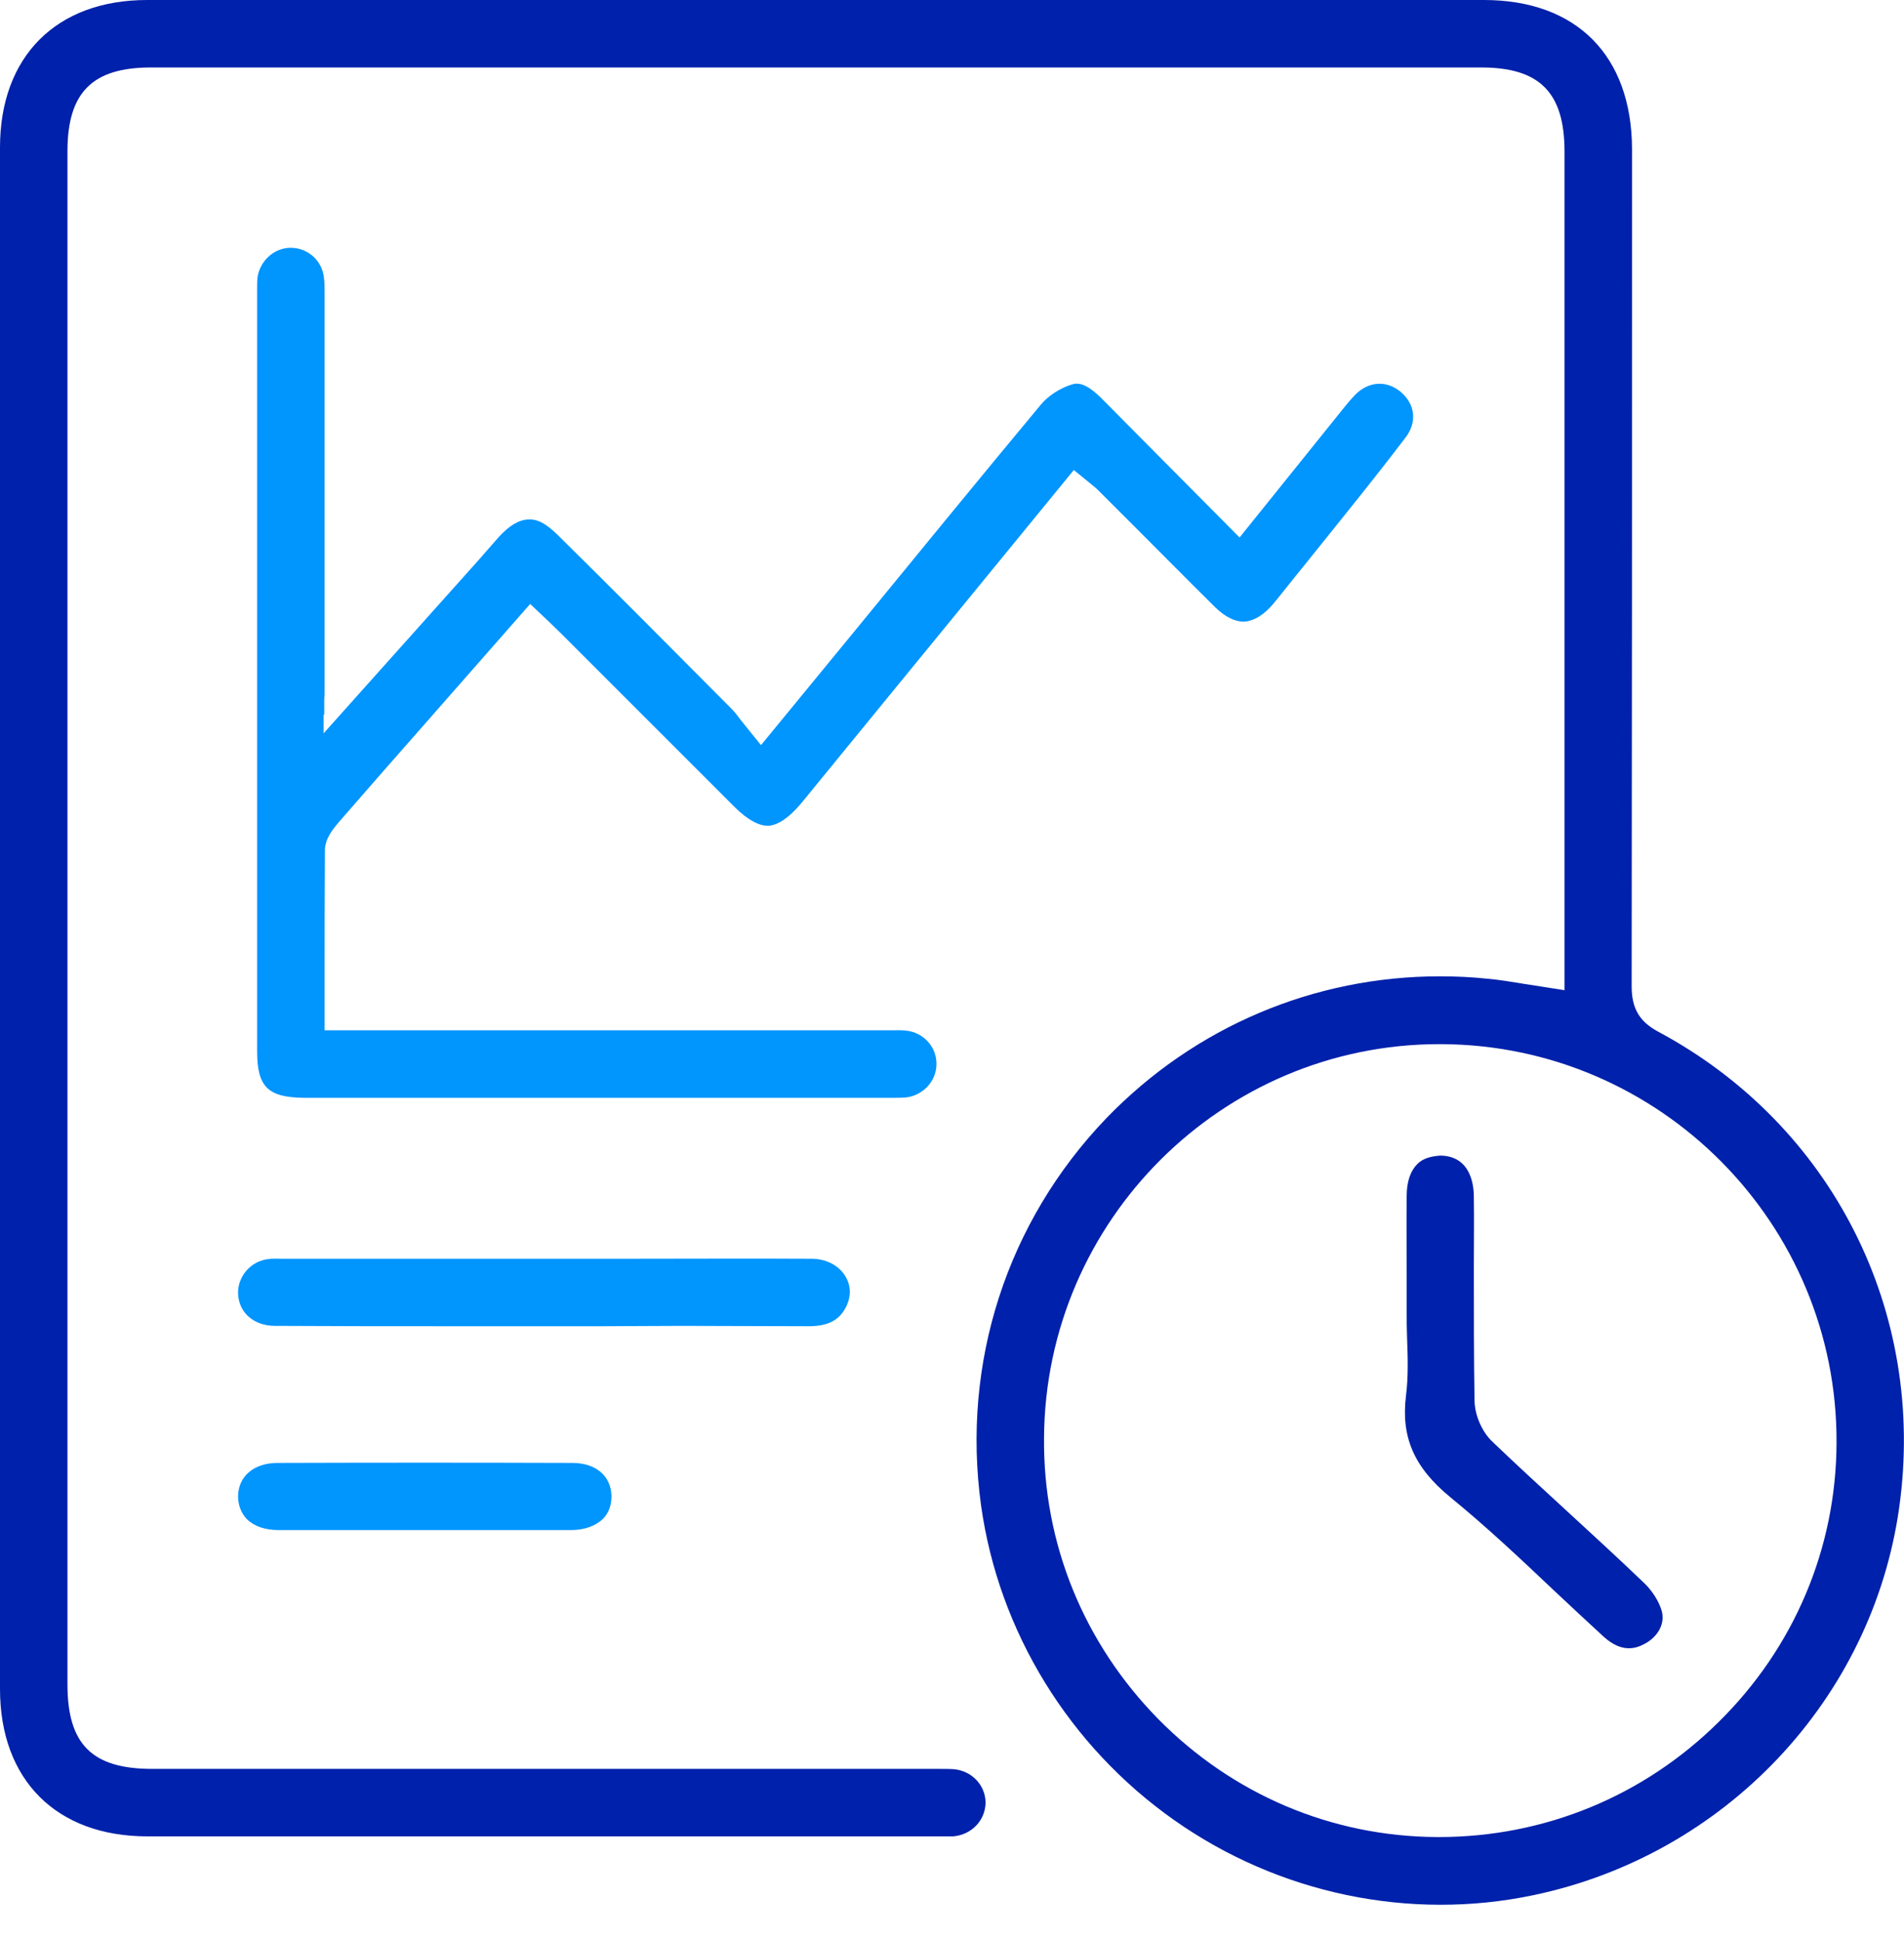 <svg width="53" height="54" viewBox="0 0 53 54" fill="none" xmlns="http://www.w3.org/2000/svg">
<g clip-path="url(#clip0_697_5362)">
<path d="M46.141 28.706C45.631 28.427 45.419 28.061 45.419 27.454C45.429 20.258 45.429 13.062 45.429 5.866V4.142C45.419 1.551 43.887 0 41.306 0H4.094C1.57 0 0 1.57 0 4.104V47.008C0 49.542 1.57 51.112 4.104 51.112H26.538C27.049 51.064 27.425 50.669 27.434 50.178C27.434 49.696 27.059 49.291 26.558 49.243C26.413 49.233 26.269 49.234 26.124 49.234H4.238C2.562 49.234 1.878 48.55 1.878 46.883V4.21C1.878 2.572 2.572 1.878 4.2 1.878H41.229C42.857 1.878 43.55 2.572 43.55 4.219V27.56L42.433 27.386C42.076 27.328 41.749 27.271 41.412 27.242C40.969 27.194 40.525 27.174 40.082 27.174C36.586 27.174 33.262 28.571 30.796 31.124C28.032 34.004 26.76 37.925 27.309 41.903C27.8 45.409 29.756 48.598 32.684 50.659C35.593 52.711 39.244 53.472 42.683 52.749C48.02 51.632 52.114 47.297 52.865 41.97C53.636 36.508 50.996 31.297 46.141 28.706ZM47.846 47.923C45.756 49.995 42.992 51.131 40.053 51.131H39.986C37.058 51.112 34.312 49.946 32.241 47.846C30.17 45.737 29.033 42.963 29.062 40.015C29.101 33.965 34.033 29.062 40.063 29.062H40.13C46.218 29.091 51.151 34.071 51.122 40.159C51.112 43.088 49.946 45.852 47.846 47.923Z" fill="#0021AB"/>
<path d="M9.007 19.892V20.412L13.332 15.577C13.515 15.365 13.698 15.162 13.881 14.95C14.17 14.633 14.44 14.469 14.7 14.459C14.989 14.44 15.23 14.604 15.528 14.893C17.089 16.434 18.64 17.994 20.191 19.555L20.373 19.738C20.46 19.825 20.537 19.931 20.624 20.046L21.183 20.74L23.832 17.513C25.537 15.432 27.242 13.342 28.966 11.271C29.168 11.02 29.515 10.799 29.833 10.702C30.016 10.645 30.247 10.664 30.7 11.126C31.5 11.935 32.299 12.735 33.118 13.563L34.505 14.96L37.318 11.463C37.433 11.319 37.549 11.175 37.674 11.04C38.05 10.616 38.57 10.568 38.975 10.895C39.398 11.242 39.456 11.752 39.119 12.186C38.512 12.985 37.896 13.756 37.27 14.536L36.248 15.808C35.979 16.135 35.719 16.473 35.449 16.8C35.179 17.118 34.91 17.282 34.64 17.301C34.389 17.311 34.1 17.176 33.811 16.887C33.089 16.174 32.366 15.442 31.644 14.719L30.555 13.631C30.498 13.573 30.43 13.525 30.363 13.467L29.891 13.082L24.516 19.651C23.774 20.557 23.042 21.453 22.31 22.349C21.973 22.753 21.664 22.965 21.395 22.984C21.134 22.994 20.807 22.821 20.441 22.454L15.624 17.638C15.518 17.532 15.413 17.436 15.297 17.32L14.758 16.81L11.222 20.836C10.615 21.52 10.018 22.214 9.411 22.907C9.267 23.081 9.055 23.331 9.045 23.649C9.036 24.815 9.036 25.971 9.036 27.165V28.677H24.805C24.949 28.677 25.094 28.668 25.238 28.687C25.71 28.745 26.076 29.14 26.067 29.621C26.067 30.084 25.701 30.488 25.219 30.546C25.103 30.556 24.988 30.556 24.862 30.556H8.477C7.456 30.546 7.157 30.257 7.157 29.255V8.073C7.157 7.957 7.157 7.841 7.167 7.726C7.234 7.264 7.62 6.907 8.072 6.897H8.092C8.564 6.897 8.959 7.244 9.016 7.716C9.036 7.861 9.036 8.005 9.036 8.15V19.324L9.026 19.459V19.892H9.007Z" fill="#0195FE"/>
<path d="M23.562 36.354C23.369 36.749 23.052 36.913 22.502 36.913H22.493C21.308 36.913 20.133 36.903 18.948 36.903C18.225 36.903 17.503 36.913 16.79 36.913H12.581C10.933 36.913 9.296 36.913 7.658 36.903C7.071 36.903 6.656 36.547 6.627 36.017C6.608 35.535 6.974 35.102 7.465 35.044C7.591 35.025 7.726 35.035 7.86 35.035H17.387C19.121 35.035 20.855 35.025 22.589 35.035C22.994 35.035 23.34 35.218 23.523 35.507C23.687 35.767 23.697 36.065 23.562 36.354Z" fill="#0195FE"/>
<path d="M17.021 41.643C17.021 41.903 16.944 42.115 16.78 42.279C16.578 42.471 16.27 42.587 15.894 42.587C14.941 42.587 13.987 42.587 13.024 42.587H11.762H10.567C9.633 42.587 8.689 42.587 7.754 42.587C7.379 42.587 7.071 42.481 6.868 42.279C6.714 42.115 6.627 41.893 6.627 41.643C6.637 41.084 7.071 40.718 7.726 40.718C10.461 40.709 13.197 40.709 15.933 40.718C16.588 40.718 17.012 41.084 17.021 41.643Z" fill="#0195FE"/>
<path d="M45.775 45.756C45.525 45.891 45.139 46.007 44.639 45.554C44.176 45.13 43.714 44.696 43.251 44.263C42.336 43.396 41.373 42.49 40.371 41.672C39.36 40.843 38.994 39.996 39.138 38.84C39.206 38.3 39.186 37.751 39.167 37.221C39.157 36.99 39.157 36.759 39.157 36.537V35.478C39.157 34.746 39.148 34.014 39.157 33.282C39.157 32.886 39.263 32.588 39.456 32.395C39.61 32.241 39.832 32.183 40.092 32.164C40.93 32.174 41.026 32.964 41.026 33.31C41.036 33.975 41.026 34.64 41.026 35.304C41.026 36.537 41.026 37.761 41.045 38.994C41.055 39.398 41.257 39.861 41.546 40.13C42.23 40.785 42.934 41.431 43.627 42.067C44.34 42.722 45.053 43.377 45.746 44.041C45.987 44.263 46.18 44.571 46.257 44.841C46.363 45.245 46.093 45.592 45.775 45.756Z" fill="#0021AB"/>
</g>
<defs>
<clipPath id="clip0_697_5362">
<rect width="53" height="53.019" fill="white"/>
</clipPath>
</defs>
</svg>
